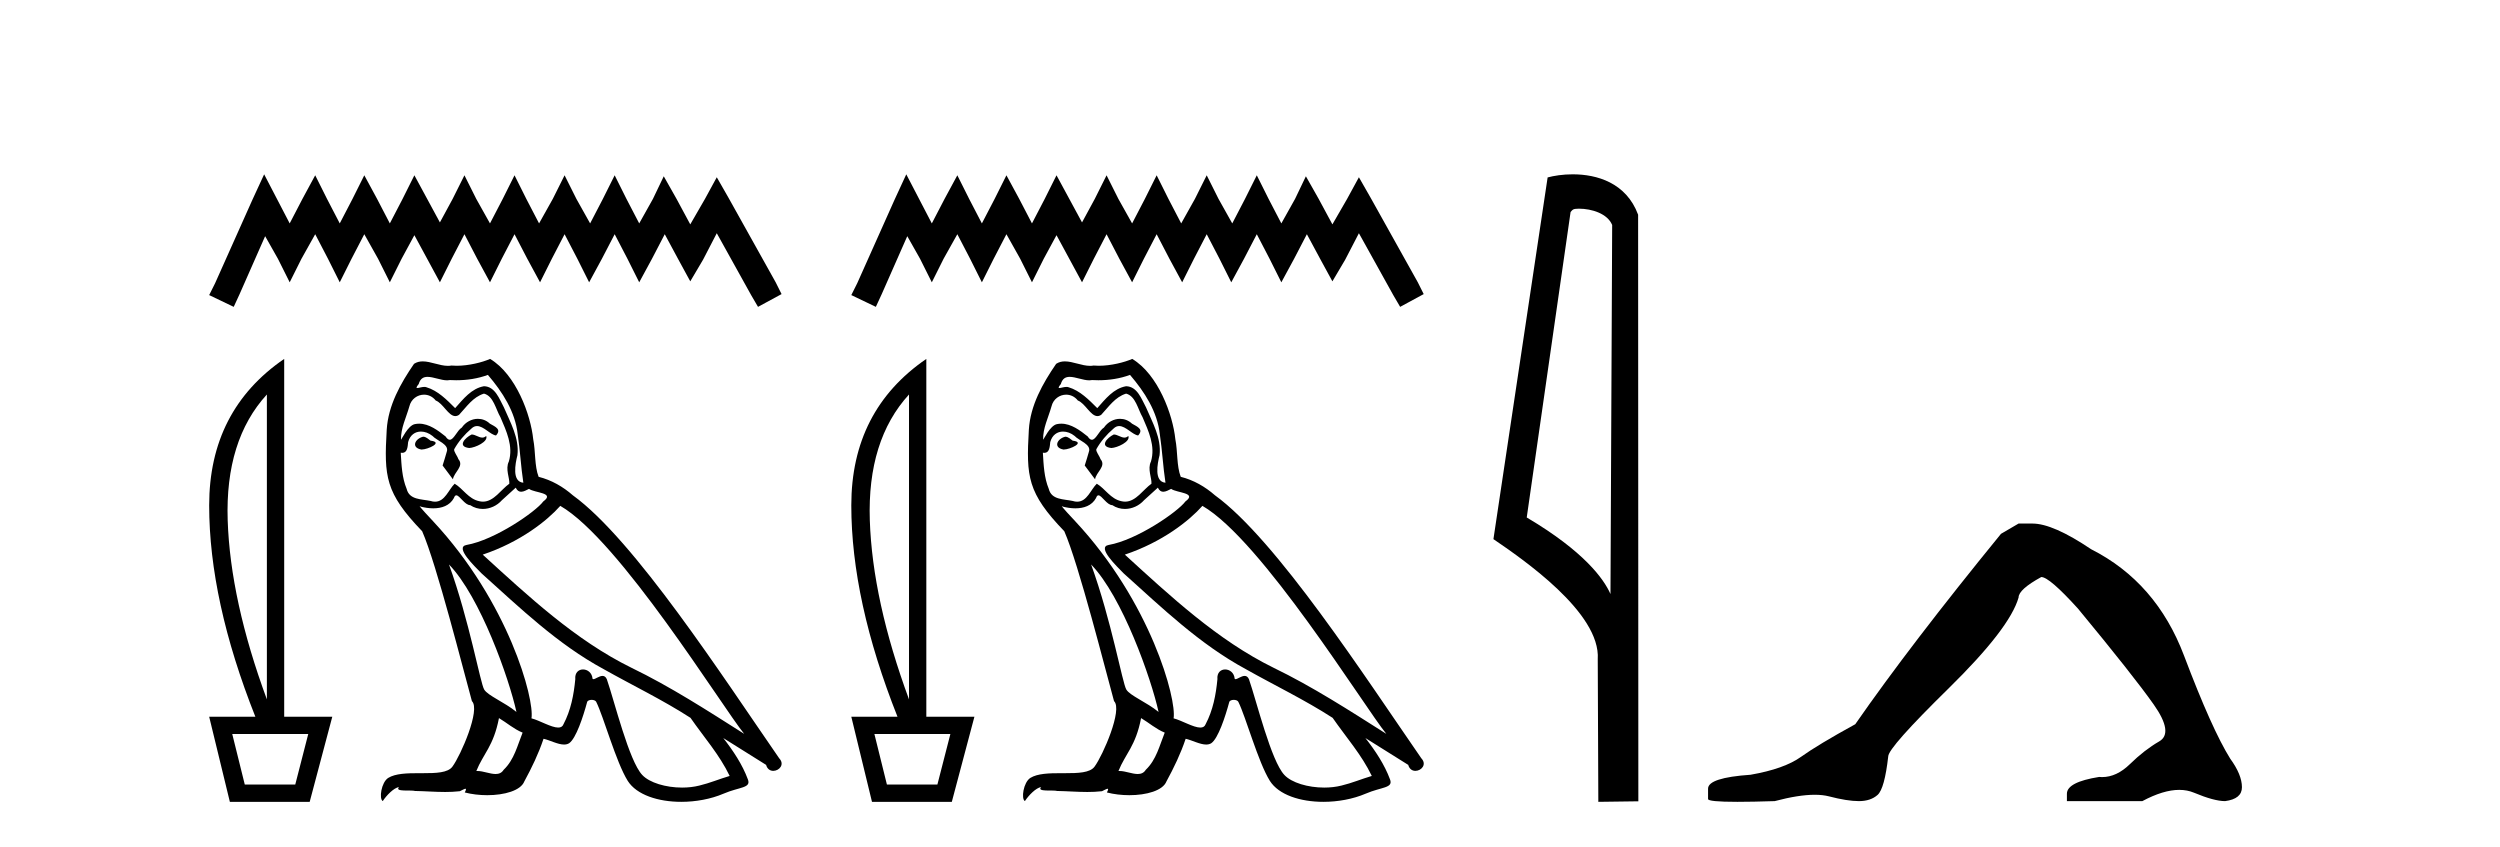 <?xml version='1.0' encoding='UTF-8' standalone='yes'?><svg xmlns='http://www.w3.org/2000/svg' xmlns:xlink='http://www.w3.org/1999/xlink' width='121.0' height='41.0' ><path d='M 12.785 8.437 L 12.215 9.672 L 10.409 13.712 L 10.124 14.282 L 11.312 14.852 L 11.597 14.234 L 12.833 11.431 L 13.451 12.524 L 14.021 13.664 L 14.591 12.524 L 15.256 11.336 L 15.874 12.524 L 16.444 13.664 L 17.015 12.524 L 17.632 11.336 L 18.298 12.524 L 18.868 13.664 L 19.438 12.524 L 20.056 11.383 L 20.674 12.524 L 21.291 13.664 L 21.862 12.524 L 22.479 11.336 L 23.097 12.524 L 23.715 13.664 L 24.285 12.524 L 24.903 11.336 L 25.521 12.524 L 26.138 13.664 L 26.709 12.524 L 27.326 11.336 L 27.944 12.524 L 28.514 13.664 L 29.132 12.524 L 29.75 11.336 L 30.368 12.524 L 30.938 13.664 L 31.556 12.524 L 32.174 11.336 L 32.839 12.571 L 33.409 13.617 L 34.027 12.571 L 34.692 11.288 L 36.355 14.282 L 36.688 14.852 L 37.828 14.234 L 37.543 13.664 L 35.262 9.577 L 34.692 8.579 L 34.122 9.625 L 33.409 10.86 L 32.744 9.625 L 32.126 8.532 L 31.603 9.625 L 30.938 10.813 L 30.32 9.625 L 29.75 8.484 L 29.18 9.625 L 28.562 10.813 L 27.897 9.625 L 27.326 8.484 L 26.756 9.625 L 26.091 10.813 L 25.473 9.625 L 24.903 8.484 L 24.333 9.625 L 23.715 10.813 L 23.05 9.625 L 22.479 8.484 L 21.909 9.625 L 21.291 10.765 L 20.674 9.625 L 20.056 8.484 L 19.486 9.625 L 18.868 10.813 L 18.25 9.625 L 17.632 8.484 L 17.062 9.625 L 16.444 10.813 L 15.827 9.625 L 15.256 8.484 L 14.639 9.625 L 14.021 10.813 L 13.403 9.625 L 12.785 8.437 Z' style='fill:#000000;stroke:none' /><path d='M 12.917 19.093 L 12.917 33.851 Q 11.148 29.056 11.02 25.18 Q 10.892 21.305 12.917 19.093 ZM 14.919 35.527 L 14.291 37.971 L 11.847 37.971 L 11.241 35.527 ZM 13.755 17.371 Q 10.124 19.861 10.124 24.459 Q 10.124 29.056 12.359 34.689 L 10.124 34.689 L 11.125 38.809 L 14.989 38.809 L 16.083 34.689 L 13.755 34.689 L 13.755 17.371 Z' style='fill:#000000;stroke:none' /><path d='M 22.828 21.029 C 22.506 21.184 22.113 21.613 22.709 21.684 C 22.995 21.672 23.65 21.374 23.531 21.1 L 23.531 21.1 C 23.469 21.159 23.406 21.18 23.343 21.18 C 23.174 21.18 23.001 21.029 22.828 21.029 ZM 20.48 21.136 C 20.087 21.231 19.884 21.66 20.385 21.756 C 20.393 21.756 20.402 21.757 20.411 21.757 C 20.699 21.757 21.484 21.408 20.838 21.327 C 20.731 21.255 20.623 21.136 20.48 21.136 ZM 23.614 18.145 C 24.317 18.967 24.937 19.921 25.056 21.017 C 25.175 21.803 25.211 22.59 25.33 23.364 C 24.77 23.317 24.937 22.447 25.044 22.03 C 25.139 21.208 24.699 20.445 24.389 19.718 C 24.174 19.325 23.972 18.705 23.424 18.693 C 22.816 18.801 22.423 19.313 22.029 19.754 C 21.624 19.349 21.195 18.908 20.635 18.741 C 20.606 18.73 20.573 18.726 20.538 18.726 C 20.413 18.726 20.266 18.781 20.198 18.781 C 20.14 18.781 20.141 18.74 20.266 18.586 C 20.341 18.319 20.499 18.24 20.693 18.24 C 20.977 18.24 21.339 18.408 21.645 18.408 C 21.691 18.408 21.736 18.404 21.779 18.395 C 21.88 18.401 21.981 18.404 22.081 18.404 C 22.602 18.404 23.125 18.325 23.614 18.145 ZM 23.424 19.051 C 23.888 19.17 23.996 19.813 24.222 20.195 C 24.508 20.862 24.853 21.589 24.627 22.34 C 24.448 22.697 24.675 23.15 24.651 23.412 C 24.253 23.691 23.904 24.28 23.377 24.28 C 23.319 24.28 23.259 24.273 23.197 24.258 C 22.673 24.151 22.411 23.65 22.006 23.412 C 21.712 23.695 21.539 24.282 21.056 24.282 C 20.989 24.282 20.917 24.271 20.838 24.246 C 20.397 24.151 19.813 24.199 19.682 23.662 C 19.455 23.114 19.432 22.506 19.396 21.911 L 19.396 21.911 C 19.422 21.916 19.446 21.918 19.469 21.918 C 19.71 21.918 19.732 21.638 19.753 21.398 C 19.846 21.049 20.096 20.888 20.373 20.888 C 20.561 20.888 20.76 20.961 20.933 21.1 C 21.136 21.327 21.755 21.505 21.624 21.863 C 21.565 22.077 21.493 22.304 21.422 22.53 L 21.922 23.198 C 21.97 22.852 22.482 22.566 22.184 22.22 C 22.137 22.066 21.958 21.863 21.982 21.744 C 22.196 21.362 22.482 21.029 22.816 20.743 C 22.906 20.655 22.997 20.621 23.089 20.621 C 23.409 20.621 23.73 21.039 24.007 21.077 C 24.281 20.779 23.984 20.659 23.71 20.505 C 23.54 20.344 23.335 20.271 23.13 20.271 C 22.832 20.271 22.535 20.427 22.351 20.695 C 22.125 20.831 21.967 21.284 21.768 21.284 C 21.706 21.284 21.639 21.239 21.565 21.124 C 21.201 20.833 20.765 20.506 20.288 20.506 C 20.218 20.506 20.147 20.513 20.075 20.528 C 19.738 20.598 19.435 21.28 19.409 21.28 C 19.409 21.28 19.408 21.28 19.408 21.279 C 19.396 20.719 19.658 20.219 19.813 19.67 C 19.899 19.31 20.208 19.102 20.523 19.102 C 20.729 19.102 20.937 19.191 21.088 19.384 C 21.443 19.516 21.703 20.139 22.036 20.139 C 22.095 20.139 22.156 20.12 22.22 20.076 C 22.589 19.682 22.887 19.218 23.424 19.051 ZM 21.731 27.321 C 23.245 28.882 24.639 32.838 24.996 34.458 C 24.413 33.982 23.614 33.672 23.435 33.374 C 23.245 33.064 22.72 30.049 21.731 27.321 ZM 27.118 24.484 C 29.977 26.129 34.958 34.22 36.019 35.519 C 34.231 34.387 32.468 33.243 30.549 32.313 C 27.856 30.991 25.557 28.846 23.364 26.844 C 25.175 26.236 26.474 25.211 27.118 24.484 ZM 24.15 34.756 C 24.532 34.983 24.877 35.292 25.294 35.459 C 25.044 36.079 24.889 36.77 24.377 37.258 C 24.281 37.413 24.143 37.462 23.986 37.462 C 23.715 37.462 23.386 37.316 23.111 37.316 C 23.091 37.316 23.073 37.317 23.054 37.318 C 23.388 36.484 23.888 36.115 24.15 34.756 ZM 24.961 23.603 C 25.033 23.752 25.125 23.801 25.223 23.801 C 25.351 23.801 25.489 23.716 25.604 23.662 C 25.89 23.865 26.879 23.841 26.295 24.27 C 25.926 24.77 23.952 26.135 22.58 26.376 C 21.988 26.48 22.983 27.416 23.304 27.749 C 25.163 29.418 26.986 31.181 29.215 32.385 C 30.609 33.171 32.075 33.874 33.421 34.744 C 34.065 35.674 34.827 36.532 35.316 37.556 C 34.827 37.699 34.351 37.902 33.85 38.021 C 33.586 38.088 33.3 38.119 33.013 38.119 C 32.226 38.119 31.435 37.884 31.086 37.509 C 30.442 36.83 29.739 33.934 29.37 32.873 C 29.317 32.754 29.243 32.714 29.162 32.714 C 29.001 32.714 28.814 32.872 28.722 32.872 C 28.703 32.872 28.688 32.865 28.679 32.85 C 28.655 32.556 28.429 32.401 28.218 32.401 C 28.009 32.401 27.815 32.553 27.844 32.873 C 27.773 33.624 27.63 34.375 27.272 35.054 C 27.229 35.17 27.137 35.214 27.017 35.214 C 26.678 35.214 26.11 34.865 25.723 34.768 C 25.878 33.851 24.627 29.156 20.957 25.223 C 20.829 25.084 20.269 24.495 20.318 24.495 C 20.324 24.495 20.338 24.503 20.361 24.52 C 20.549 24.569 20.761 24.603 20.97 24.603 C 21.372 24.603 21.766 24.479 21.97 24.103 C 22.001 24.01 22.04 23.974 22.085 23.974 C 22.248 23.974 22.495 24.449 22.756 24.449 C 22.946 24.575 23.157 24.633 23.368 24.633 C 23.714 24.633 24.056 24.477 24.293 24.21 C 24.52 24.008 24.734 23.805 24.961 23.603 ZM 23.721 17.371 C 23.347 17.537 22.691 17.703 22.102 17.703 C 22.017 17.703 21.932 17.7 21.851 17.692 C 21.795 17.702 21.738 17.707 21.681 17.707 C 21.28 17.707 20.848 17.491 20.46 17.491 C 20.312 17.491 20.17 17.523 20.039 17.609 C 19.384 18.562 18.788 19.623 18.717 20.802 C 18.586 23.066 18.645 23.853 20.433 25.712 C 21.136 27.309 22.446 32.516 22.84 33.934 C 23.269 34.339 22.303 36.555 21.898 37.104 C 21.678 37.407 21.097 37.422 20.473 37.422 C 20.405 37.422 20.337 37.422 20.268 37.422 C 19.707 37.422 19.139 37.434 18.788 37.652 C 18.455 37.866 18.335 38.665 18.526 38.772 C 18.705 38.498 19.062 38.128 19.313 38.093 L 19.313 38.093 C 19.074 38.343 19.908 38.224 20.087 38.283 C 20.569 38.291 21.056 38.332 21.546 38.332 C 21.782 38.332 22.019 38.322 22.256 38.295 C 22.363 38.248 22.478 38.175 22.528 38.175 C 22.567 38.175 22.567 38.219 22.494 38.355 C 22.831 38.443 23.21 38.487 23.581 38.487 C 24.414 38.487 25.205 38.264 25.378 37.819 C 25.735 37.163 26.069 36.472 26.307 35.757 C 26.611 35.822 26.994 36.036 27.301 36.036 C 27.39 36.036 27.474 36.017 27.546 35.972 C 27.88 35.745 28.226 34.685 28.416 33.982 C 28.435 33.909 28.534 33.873 28.634 33.873 C 28.731 33.873 28.828 33.906 28.857 33.97 C 29.215 34.685 29.811 36.877 30.383 37.795 C 30.814 38.475 31.86 38.809 32.973 38.809 C 33.674 38.809 34.401 38.677 35.018 38.414 C 35.792 38.081 36.364 38.152 36.198 37.723 C 35.935 37.008 35.483 36.329 35.006 35.721 L 35.006 35.721 C 35.697 36.15 36.388 36.591 37.079 37.02 C 37.136 37.228 37.28 37.31 37.426 37.31 C 37.708 37.31 38.001 37.004 37.711 36.698 C 35.006 32.79 30.704 26.129 27.725 23.972 C 27.249 23.555 26.689 23.233 26.069 23.078 C 25.866 22.554 25.926 21.851 25.807 21.255 C 25.688 20.076 24.973 18.121 23.721 17.371 Z' style='fill:#000000;stroke:none' /><path d='M 43.864 8.437 L 43.294 9.672 L 41.488 13.712 L 41.203 14.282 L 42.391 14.852 L 42.676 14.234 L 43.912 11.431 L 44.53 12.524 L 45.1 13.664 L 45.67 12.524 L 46.335 11.336 L 46.953 12.524 L 47.523 13.664 L 48.094 12.524 L 48.711 11.336 L 49.377 12.524 L 49.947 13.664 L 50.517 12.524 L 51.135 11.383 L 51.753 12.524 L 52.37 13.664 L 52.941 12.524 L 53.558 11.336 L 54.176 12.524 L 54.794 13.664 L 55.364 12.524 L 55.982 11.336 L 56.6 12.524 L 57.217 13.664 L 57.788 12.524 L 58.405 11.336 L 59.023 12.524 L 59.593 13.664 L 60.211 12.524 L 60.829 11.336 L 61.447 12.524 L 62.017 13.664 L 62.635 12.524 L 63.253 11.336 L 63.918 12.571 L 64.488 13.617 L 65.106 12.571 L 65.771 11.288 L 67.434 14.282 L 67.767 14.852 L 68.907 14.234 L 68.622 13.664 L 66.341 9.577 L 65.771 8.579 L 65.201 9.625 L 64.488 10.86 L 63.823 9.625 L 63.205 8.532 L 62.682 9.625 L 62.017 10.813 L 61.399 9.625 L 60.829 8.484 L 60.259 9.625 L 59.641 10.813 L 58.976 9.625 L 58.405 8.484 L 57.835 9.625 L 57.17 10.813 L 56.552 9.625 L 55.982 8.484 L 55.412 9.625 L 54.794 10.813 L 54.129 9.625 L 53.558 8.484 L 52.988 9.625 L 52.37 10.765 L 51.753 9.625 L 51.135 8.484 L 50.565 9.625 L 49.947 10.813 L 49.329 9.625 L 48.711 8.484 L 48.141 9.625 L 47.523 10.813 L 46.906 9.625 L 46.335 8.484 L 45.718 9.625 L 45.1 10.813 L 44.482 9.625 L 43.864 8.437 Z' style='fill:#000000;stroke:none' /><path d='M 43.996 19.093 L 43.996 33.851 Q 42.227 29.056 42.099 25.18 Q 41.971 21.305 43.996 19.093 ZM 45.998 35.527 L 45.37 37.971 L 42.926 37.971 L 42.321 35.527 ZM 44.834 17.371 Q 41.203 19.861 41.203 24.459 Q 41.203 29.056 43.438 34.689 L 41.203 34.689 L 42.204 38.809 L 46.068 38.809 L 47.162 34.689 L 44.834 34.689 L 44.834 17.371 Z' style='fill:#000000;stroke:none' /><path d='M 53.907 21.029 C 53.585 21.184 53.192 21.613 53.788 21.684 C 54.074 21.672 54.729 21.374 54.61 21.1 L 54.61 21.1 C 54.548 21.159 54.485 21.18 54.422 21.18 C 54.253 21.18 54.08 21.029 53.907 21.029 ZM 51.559 21.136 C 51.166 21.231 50.963 21.66 51.464 21.756 C 51.472 21.756 51.481 21.757 51.49 21.757 C 51.778 21.757 52.563 21.408 51.917 21.327 C 51.81 21.255 51.702 21.136 51.559 21.136 ZM 54.693 18.145 C 55.396 18.967 56.016 19.921 56.135 21.017 C 56.254 21.803 56.29 22.59 56.409 23.364 C 55.849 23.317 56.016 22.447 56.123 22.03 C 56.218 21.208 55.778 20.445 55.468 19.718 C 55.253 19.325 55.051 18.705 54.503 18.693 C 53.895 18.801 53.502 19.313 53.108 19.754 C 52.703 19.349 52.274 18.908 51.714 18.741 C 51.685 18.73 51.652 18.726 51.617 18.726 C 51.492 18.726 51.345 18.781 51.277 18.781 C 51.219 18.781 51.22 18.74 51.345 18.586 C 51.42 18.319 51.578 18.24 51.772 18.24 C 52.056 18.24 52.418 18.408 52.724 18.408 C 52.77 18.408 52.815 18.404 52.858 18.395 C 52.959 18.401 53.06 18.404 53.16 18.404 C 53.681 18.404 54.204 18.325 54.693 18.145 ZM 54.503 19.051 C 54.967 19.17 55.075 19.813 55.301 20.195 C 55.587 20.862 55.932 21.589 55.706 22.34 C 55.527 22.697 55.754 23.15 55.73 23.412 C 55.332 23.691 54.983 24.28 54.456 24.28 C 54.398 24.28 54.338 24.273 54.276 24.258 C 53.752 24.151 53.49 23.65 53.085 23.412 C 52.791 23.695 52.618 24.282 52.135 24.282 C 52.068 24.282 51.996 24.271 51.917 24.246 C 51.476 24.151 50.892 24.199 50.761 23.662 C 50.534 23.114 50.511 22.506 50.475 21.911 L 50.475 21.911 C 50.501 21.916 50.525 21.918 50.548 21.918 C 50.789 21.918 50.811 21.638 50.832 21.398 C 50.925 21.049 51.175 20.888 51.452 20.888 C 51.64 20.888 51.839 20.961 52.012 21.1 C 52.215 21.327 52.834 21.505 52.703 21.863 C 52.644 22.077 52.572 22.304 52.501 22.53 L 53.001 23.198 C 53.049 22.852 53.561 22.566 53.263 22.22 C 53.216 22.066 53.037 21.863 53.061 21.744 C 53.275 21.362 53.561 21.029 53.895 20.743 C 53.985 20.655 54.077 20.621 54.168 20.621 C 54.488 20.621 54.809 21.039 55.086 21.077 C 55.36 20.779 55.063 20.659 54.789 20.505 C 54.619 20.344 54.414 20.271 54.209 20.271 C 53.911 20.271 53.614 20.427 53.43 20.695 C 53.204 20.831 53.046 21.284 52.847 21.284 C 52.785 21.284 52.718 21.239 52.644 21.124 C 52.28 20.833 51.844 20.506 51.367 20.506 C 51.297 20.506 51.226 20.513 51.154 20.528 C 50.817 20.598 50.514 21.28 50.488 21.28 C 50.488 21.28 50.487 21.28 50.487 21.279 C 50.475 20.719 50.737 20.219 50.892 19.67 C 50.978 19.31 51.287 19.102 51.602 19.102 C 51.808 19.102 52.016 19.191 52.167 19.384 C 52.522 19.516 52.782 20.139 53.115 20.139 C 53.174 20.139 53.235 20.12 53.299 20.076 C 53.668 19.682 53.966 19.218 54.503 19.051 ZM 52.81 27.321 C 54.324 28.882 55.718 32.838 56.075 34.458 C 55.492 33.982 54.693 33.672 54.514 33.374 C 54.324 33.064 53.799 30.049 52.81 27.321 ZM 58.197 24.484 C 61.056 26.129 66.037 34.22 67.098 35.519 C 65.31 34.387 63.547 33.243 61.628 32.313 C 58.935 30.991 56.636 28.846 54.443 26.844 C 56.254 26.236 57.553 25.211 58.197 24.484 ZM 55.229 34.756 C 55.611 34.983 55.956 35.292 56.373 35.459 C 56.123 36.079 55.968 36.77 55.456 37.258 C 55.36 37.413 55.222 37.462 55.065 37.462 C 54.794 37.462 54.465 37.316 54.19 37.316 C 54.171 37.316 54.152 37.317 54.133 37.318 C 54.467 36.484 54.967 36.115 55.229 34.756 ZM 56.04 23.603 C 56.112 23.752 56.204 23.801 56.302 23.801 C 56.43 23.801 56.568 23.716 56.683 23.662 C 56.969 23.865 57.958 23.841 57.374 24.27 C 57.005 24.77 55.031 26.135 53.659 26.376 C 53.067 26.48 54.062 27.416 54.383 27.749 C 56.242 29.418 58.065 31.181 60.294 32.385 C 61.688 33.171 63.154 33.874 64.5 34.744 C 65.144 35.674 65.906 36.532 66.395 37.556 C 65.906 37.699 65.43 37.902 64.929 38.021 C 64.665 38.088 64.379 38.119 64.092 38.119 C 63.305 38.119 62.514 37.884 62.165 37.509 C 61.521 36.83 60.818 33.934 60.449 32.873 C 60.396 32.754 60.322 32.714 60.241 32.714 C 60.08 32.714 59.893 32.872 59.801 32.872 C 59.782 32.872 59.767 32.865 59.758 32.85 C 59.734 32.556 59.508 32.401 59.297 32.401 C 59.088 32.401 58.894 32.553 58.923 32.873 C 58.852 33.624 58.709 34.375 58.351 35.054 C 58.308 35.17 58.216 35.214 58.096 35.214 C 57.757 35.214 57.189 34.865 56.802 34.768 C 56.957 33.851 55.706 29.156 52.036 25.223 C 51.908 25.084 51.348 24.495 51.397 24.495 C 51.403 24.495 51.417 24.503 51.44 24.52 C 51.628 24.569 51.84 24.603 52.049 24.603 C 52.451 24.603 52.845 24.479 53.049 24.103 C 53.08 24.01 53.119 23.974 53.164 23.974 C 53.327 23.974 53.574 24.449 53.835 24.449 C 54.025 24.575 54.236 24.633 54.447 24.633 C 54.793 24.633 55.135 24.477 55.372 24.21 C 55.599 24.008 55.813 23.805 56.04 23.603 ZM 54.8 17.371 C 54.426 17.537 53.77 17.703 53.181 17.703 C 53.096 17.703 53.011 17.7 52.93 17.692 C 52.874 17.702 52.817 17.707 52.76 17.707 C 52.359 17.707 51.927 17.491 51.539 17.491 C 51.391 17.491 51.249 17.523 51.118 17.609 C 50.463 18.562 49.867 19.623 49.796 20.802 C 49.665 23.066 49.724 23.853 51.512 25.712 C 52.215 27.309 53.525 32.516 53.919 33.934 C 54.348 34.339 53.382 36.555 52.977 37.104 C 52.757 37.407 52.176 37.422 51.552 37.422 C 51.484 37.422 51.416 37.422 51.347 37.422 C 50.786 37.422 50.218 37.434 49.867 37.652 C 49.534 37.866 49.414 38.665 49.605 38.772 C 49.784 38.498 50.141 38.128 50.392 38.093 L 50.392 38.093 C 50.153 38.343 50.987 38.224 51.166 38.283 C 51.648 38.291 52.135 38.332 52.625 38.332 C 52.861 38.332 53.098 38.322 53.335 38.295 C 53.442 38.248 53.557 38.175 53.607 38.175 C 53.646 38.175 53.646 38.219 53.573 38.355 C 53.91 38.443 54.289 38.487 54.66 38.487 C 55.493 38.487 56.284 38.264 56.457 37.819 C 56.814 37.163 57.148 36.472 57.386 35.757 C 57.69 35.822 58.073 36.036 58.38 36.036 C 58.469 36.036 58.553 36.017 58.625 35.972 C 58.959 35.745 59.305 34.685 59.495 33.982 C 59.514 33.909 59.613 33.873 59.713 33.873 C 59.81 33.873 59.907 33.906 59.936 33.97 C 60.294 34.685 60.89 36.877 61.462 37.795 C 61.893 38.475 62.939 38.809 64.052 38.809 C 64.753 38.809 65.48 38.677 66.097 38.414 C 66.871 38.081 67.443 38.152 67.277 37.723 C 67.014 37.008 66.562 36.329 66.085 35.721 L 66.085 35.721 C 66.776 36.15 67.467 36.591 68.158 37.02 C 68.215 37.228 68.359 37.31 68.505 37.31 C 68.787 37.31 69.08 37.004 68.79 36.698 C 66.085 32.79 61.783 26.129 58.804 23.972 C 58.328 23.555 57.768 23.233 57.148 23.078 C 56.945 22.554 57.005 21.851 56.886 21.255 C 56.767 20.076 56.052 18.121 54.8 17.371 Z' style='fill:#000000;stroke:none' /><path d='M 76.417 10.1 C 77.042 10.1 77.806 10.34 78.029 10.89 L 77.947 28.751 L 77.947 28.751 C 77.631 28.034 76.689 26.699 73.894 25.046 L 76.016 10.263 C 76.116 10.157 76.113 10.1 76.417 10.1 ZM 77.947 28.751 L 77.947 28.751 C 77.947 28.751 77.947 28.751 77.947 28.751 L 77.947 28.751 L 77.947 28.751 ZM 76.12 8.437 C 75.642 8.437 75.211 8.505 74.905 8.588 L 72.282 26.094 C 73.67 27.044 77.483 29.648 77.331 31.91 L 77.359 38.809 L 79.296 38.783 L 79.285 10.393 C 78.709 8.837 77.278 8.437 76.12 8.437 Z' style='fill:#000000;stroke:none' /><path d='M 97.699 25.34 L 96.848 25.837 Q 92.453 31.224 89.795 35.052 Q 87.987 36.045 87.172 36.629 Q 86.357 37.214 84.726 37.498 Q 82.67 37.64 82.67 38.171 L 82.67 38.207 L 82.67 38.668 Q 82.647 38.809 84.088 38.809 Q 84.809 38.809 85.896 38.774 Q 87.054 38.467 87.834 38.467 Q 88.223 38.467 88.519 38.543 Q 89.405 38.774 89.972 38.774 Q 90.539 38.774 90.876 38.473 Q 91.213 38.171 91.39 36.612 Q 91.39 36.186 94.332 33.298 Q 97.274 30.409 97.699 28.92 Q 97.699 28.53 98.798 27.928 Q 99.188 27.928 100.57 29.452 Q 103.264 32.713 104.238 34.095 Q 105.213 35.478 104.504 35.885 Q 103.795 36.293 103.087 36.984 Q 102.444 37.611 101.742 37.611 Q 101.67 37.611 101.598 37.604 Q 100.038 37.852 100.038 38.419 L 100.038 38.774 L 103.689 38.774 Q 104.705 38.23 105.477 38.23 Q 105.863 38.23 106.188 38.366 Q 107.163 38.774 107.694 38.774 Q 108.51 38.668 108.51 38.1 Q 108.51 37.498 107.942 36.718 Q 107.056 35.3 105.709 31.738 Q 104.363 28.176 101.208 26.581 Q 99.365 25.34 98.372 25.34 Z' style='fill:#000000;stroke:none' /></svg>